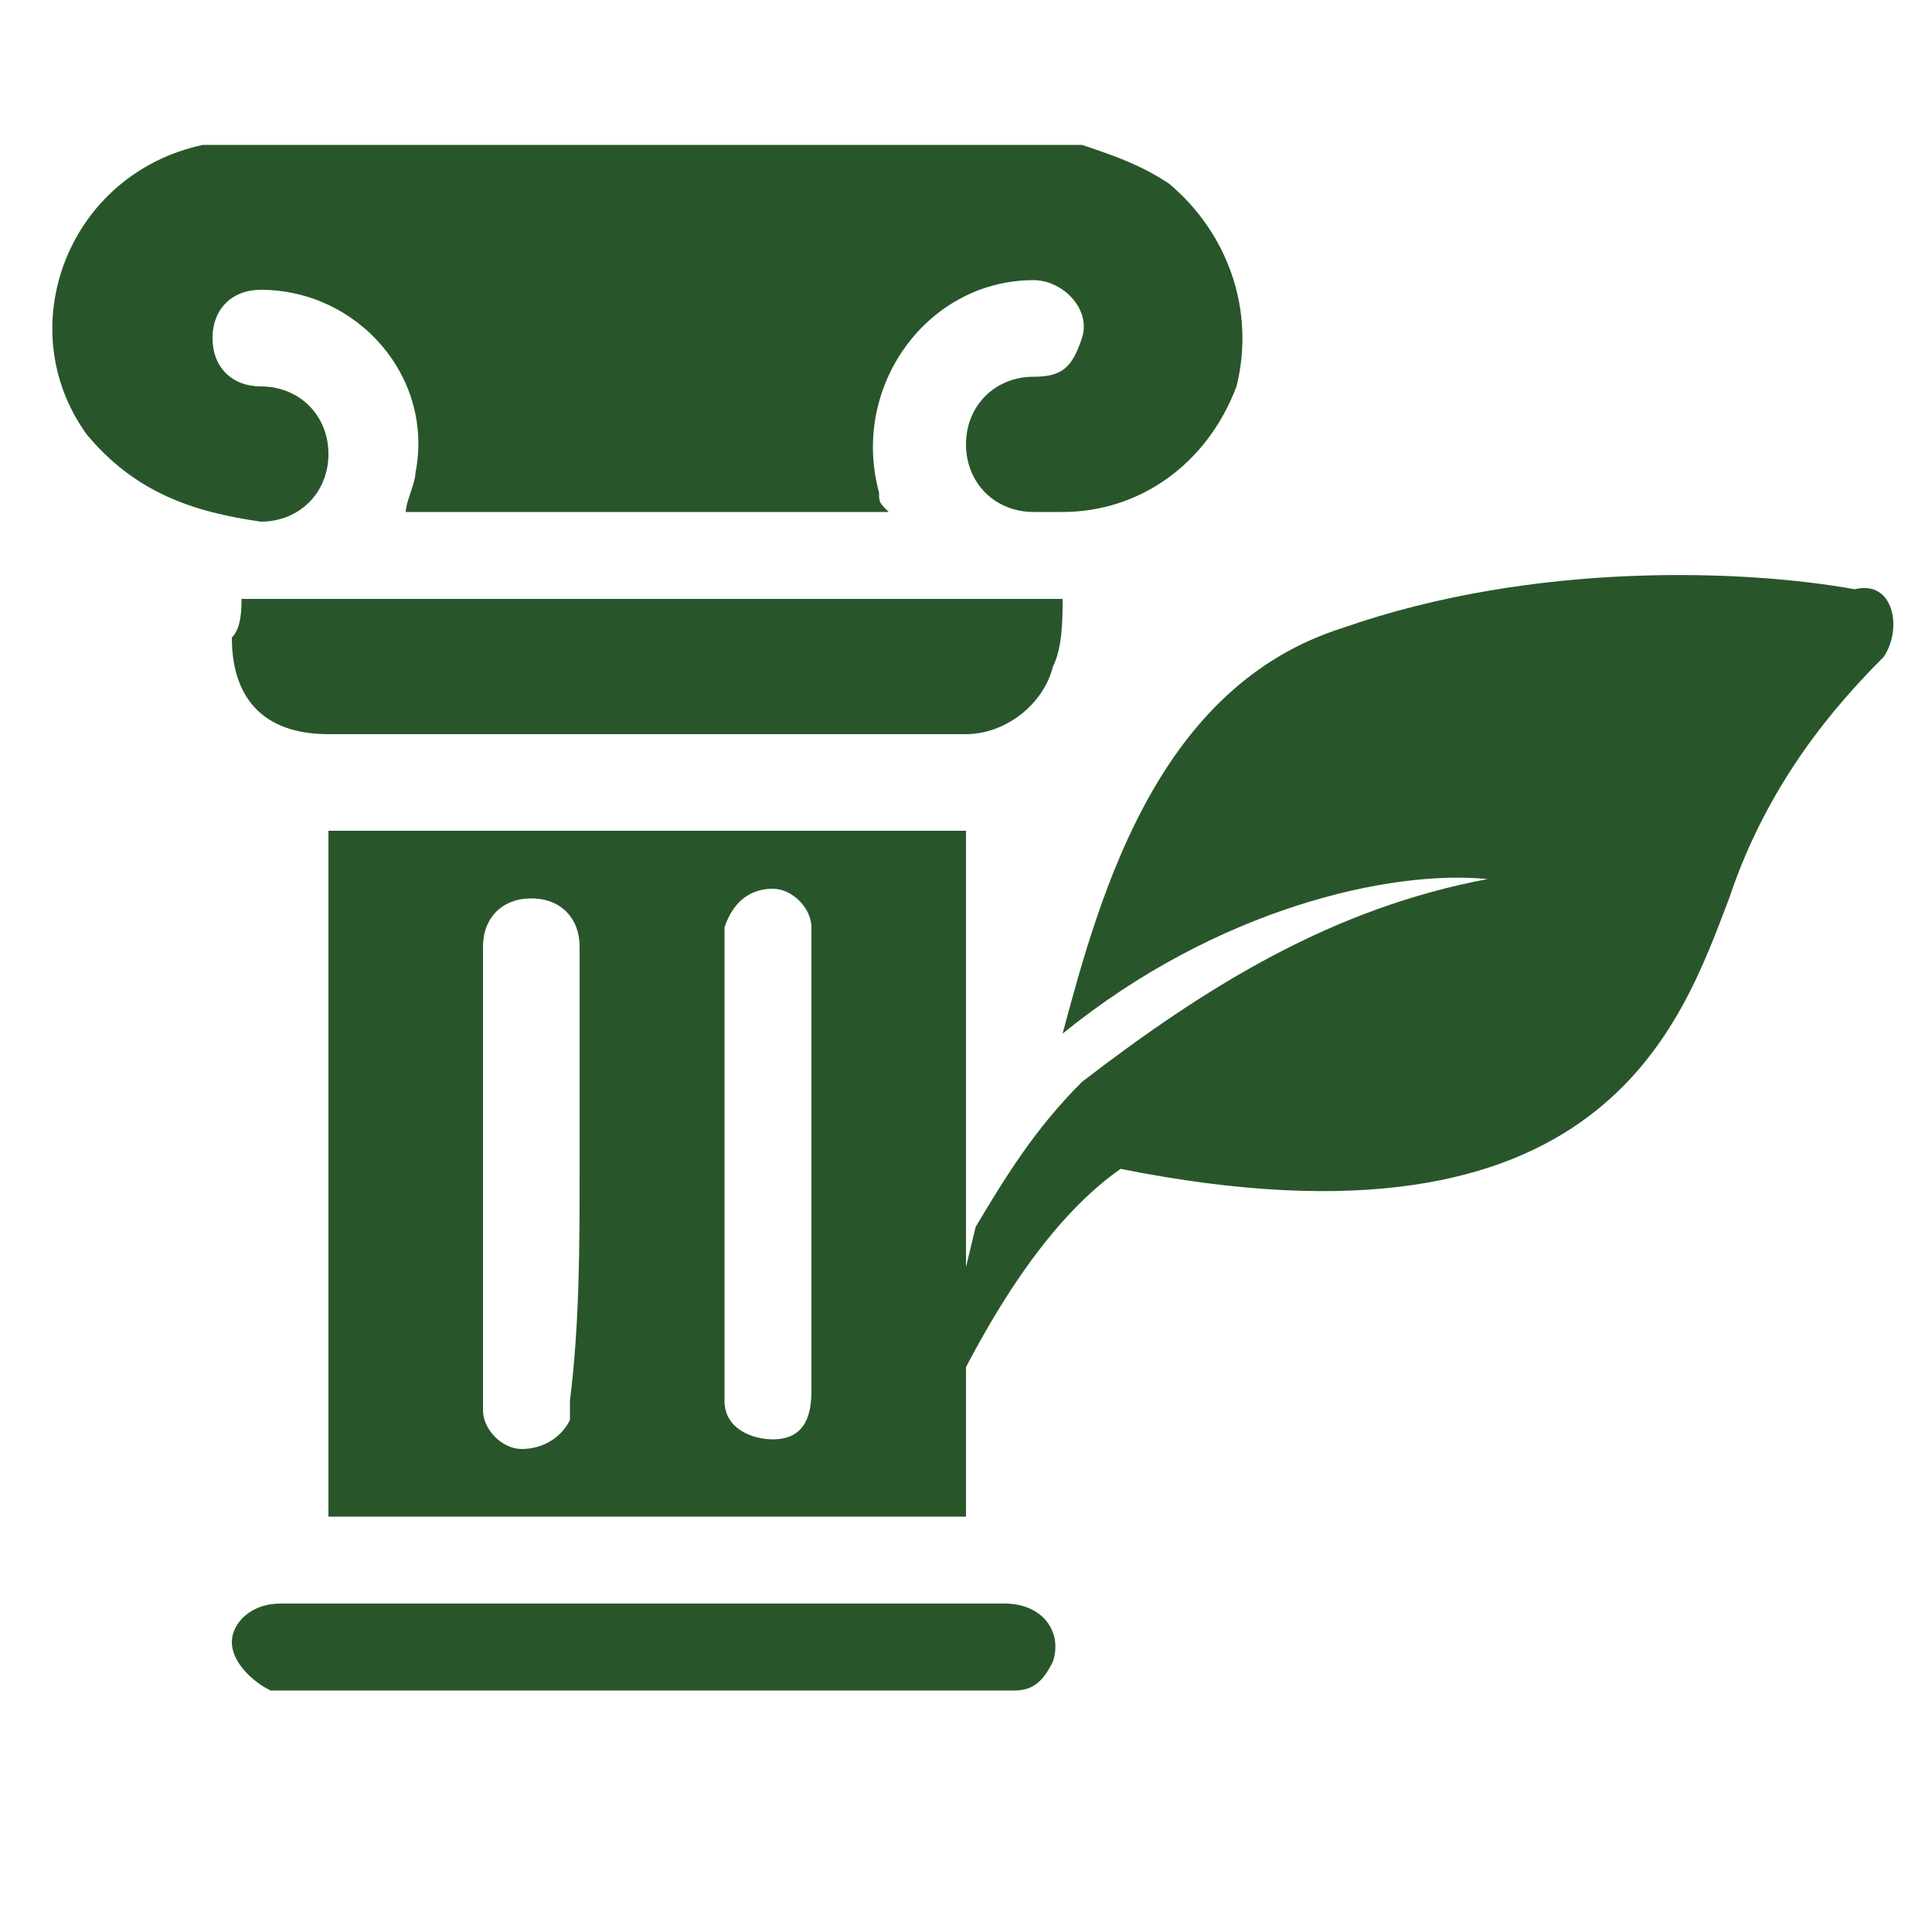 <?xml version="1.0" encoding="utf-8"?>
<!-- Generator: Adobe Illustrator 23.0.3, SVG Export Plug-In . SVG Version: 6.00 Build 0)  -->
<svg version="1.1" id="Layer_1" xmlns="http://www.w3.org/2000/svg" xmlns:xlink="http://www.w3.org/1999/xlink" x="0px" y="0px"
	 width="20px" height="20px" viewBox="0 0 20 20" style="enable-background:new 0 0 20 20;" xml:space="preserve">
<style type="text/css">
	.st0{fill:#28562A;}
</style>
<g>
	<g>
		<path class="st0" d="M11.2,1.5c0.3,0.1,0.6,0.2,0.9,0.4c0.6,0.5,0.9,1.3,0.7,2.1c-0.3,0.8-1,1.3-1.8,1.3c-0.1,0-0.2,0-0.3,0
			c-0.4,0-0.7-0.3-0.7-0.7c0-0.4,0.3-0.7,0.7-0.7c0.3,0,0.4-0.1,0.5-0.4c0.1-0.3-0.2-0.6-0.5-0.6C9.6,2.9,8.8,4,9.1,5.1
			c0,0.1,0,0.1,0.1,0.2c-1.7,0-3.3,0-5,0c0-0.1,0.1-0.3,0.1-0.4c0.2-1-0.6-1.9-1.6-1.9c-0.3,0-0.5,0.2-0.5,0.5
			c0,0.3,0.2,0.5,0.5,0.5c0.4,0,0.7,0.3,0.7,0.7c0,0.4-0.3,0.7-0.7,0.7C2,5.3,1.4,5.1,0.9,4.5c-0.8-1.1-0.2-2.7,1.2-3
			c0,0,0.1,0,0.1,0C5.2,1.5,8.2,1.5,11.2,1.5z"/>
		<path class="st0" d="M3.4,15.7c0-2.4,0-4.7,0-7.1c2.2,0,4.4,0,6.6,0c0,2.4,0,4.7,0,7.1C7.8,15.7,5.6,15.7,3.4,15.7z M6,12.1
			c0-0.8,0-1.6,0-2.3c0-0.3-0.2-0.5-0.5-0.5c-0.3,0-0.5,0.2-0.5,0.5c0,0,0,0,0,0.1c0,1.5,0,3,0,4.5c0,0.1,0,0.1,0,0.2
			c0,0.2,0.2,0.4,0.4,0.4c0.2,0,0.4-0.1,0.5-0.3c0-0.1,0-0.2,0-0.2C6,13.7,6,12.9,6,12.1z M8.4,12.1c0-0.8,0-1.5,0-2.3
			c0-0.1,0-0.1,0-0.2c0-0.2-0.2-0.4-0.4-0.4c-0.2,0-0.4,0.1-0.5,0.4c0,0.1,0,0.1,0,0.2c0,1.5,0,3,0,4.5c0,0.1,0,0.1,0,0.2
			c0,0.3,0.3,0.4,0.5,0.4c0.3,0,0.4-0.2,0.4-0.5C8.4,13.7,8.4,12.9,8.4,12.1z"/>
		<path class="st0" d="M2.5,6.2c2.8,0,5.7,0,8.5,0c0,0.2,0,0.5-0.1,0.7c-0.1,0.4-0.5,0.7-0.9,0.7c-0.4,0-0.8,0-1.2,0
			c-1.8,0-3.6,0-5.4,0c-0.7,0-1-0.4-1-1C2.5,6.5,2.5,6.3,2.5,6.2z"/>
		<path class="st0" d="M6.7,16.6c1.2,0,2.5,0,3.7,0c0.4,0,0.6,0.3,0.5,0.6c-0.1,0.2-0.2,0.3-0.4,0.3c-0.1,0-0.2,0-0.3,0
			c-2.4,0-4.8,0-7.2,0c-0.1,0-0.1,0-0.2,0c-0.2-0.1-0.4-0.3-0.4-0.5c0-0.2,0.2-0.4,0.5-0.4c0.9,0,1.9,0,2.8,0
			C6.1,16.6,6.4,16.6,6.7,16.6z"/>
	</g>
	<path class="st0" d="M19.2,6.1c-1.1-0.2-3.3-0.3-5.3,0.4C12,7.1,11.4,9.2,11,10.7c1.6-1.3,3.4-1.7,4.4-1.6
		c-1.6,0.3-2.9,1.1-4.2,2.1c-0.5,0.5-0.8,1-1.1,1.5l-0.6,2.5c0.4-0.9,1.1-2.4,2.1-3.1c5,1,5.8-1.5,6.3-2.8c0.4-1.2,1.1-2,1.6-2.5
		C19.7,6.5,19.6,6,19.2,6.1z"/>
</g>
</svg>
